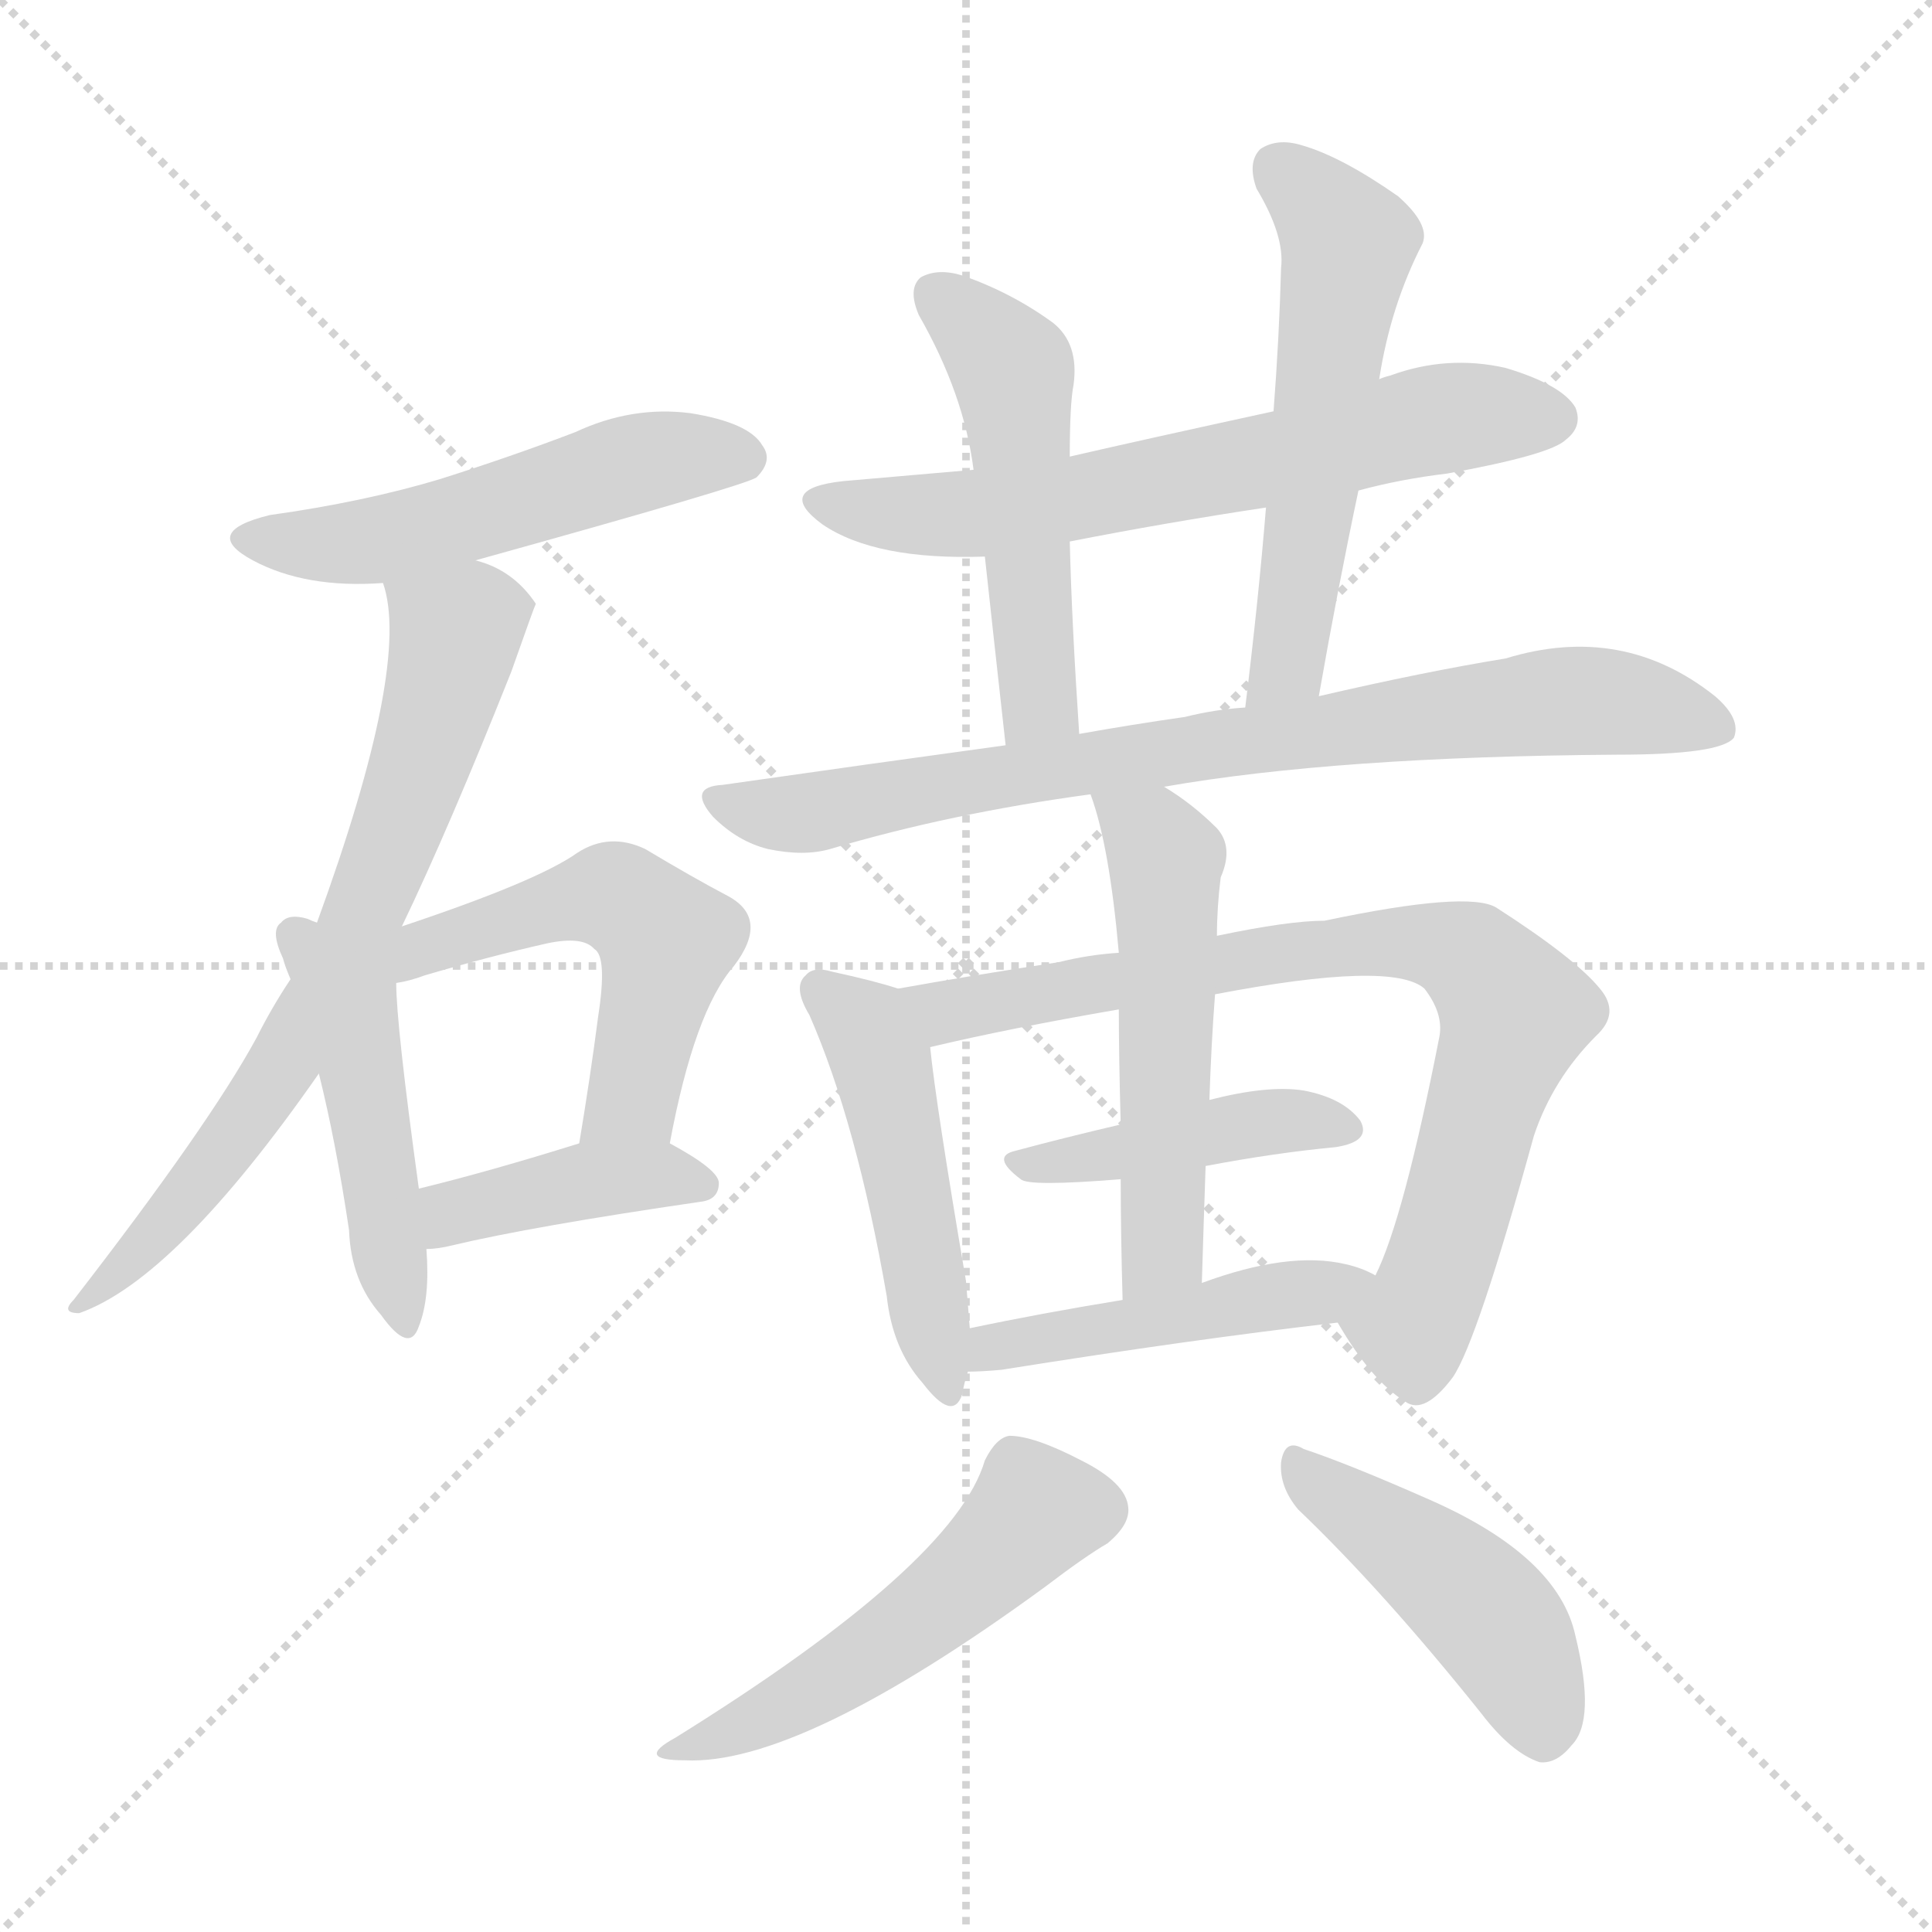 <svg version="1.1" viewBox="0 0 1024 1024" xmlns="http://www.w3.org/2000/svg">
  <g stroke="lightgray" stroke-dasharray="1,1" stroke-width="1" transform="scale(4, 4)">
    <line x1="0" y1="0" x2="256" y2="256"></line>
    <line x1="256" y1="0" x2="0" y2="256"></line>
    <line x1="128" y1="0" x2="128" y2="256"></line>
    <line x1="0" y1="128" x2="256" y2="128"></line>
  </g>
  <g transform="scale(1, -1) translate(0, -900)">
    <style type="text/css">@keyframes keyframes0 {from {stroke: black;stroke-dashoffset: 523;stroke-width: 128;}
	3% {animation-timing-function: step-end;stroke: black;stroke-dashoffset: 0;stroke-width: 128;}
	6% {stroke: black;stroke-width: 1024;}
	100% {stroke: black;stroke-width: 1024;}}
#make-me-a-hanzi-animation-0 {animation: keyframes0 12s both;animation-delay: 0s;animation-timing-function: linear;animation-iteration-count: infinite;}
@keyframes keyframes1 {from {stroke: black;stroke-dashoffset: 712;stroke-width: 128;}
	4% {animation-timing-function: step-end;stroke: black;stroke-dashoffset: 0;stroke-width: 128;}
	7% {stroke: black;stroke-width: 1024;}
	94% {stroke: black;stroke-width: 1024;}
	95% {stroke: lightgray;stroke-width: 1024;}
	to {stroke: lightgray;stroke-width: 1024;}}
#make-me-a-hanzi-animation-1 {animation: keyframes1 12s both;animation-delay: .72s;animation-timing-function: linear;animation-iteration-count: infinite;}
@keyframes keyframes2 {from {stroke: black;stroke-dashoffset: 470;stroke-width: 128;}
	3% {animation-timing-function: step-end;stroke: black;stroke-dashoffset: 0;stroke-width: 128;}
	5% {stroke: black;stroke-width: 1024;}
	87% {stroke: black;stroke-width: 1024;}
	88% {stroke: lightgray;stroke-width: 1024;}
	to {stroke: lightgray;stroke-width: 1024;}}
#make-me-a-hanzi-animation-2 {animation: keyframes2 12s both;animation-delay: 1.56s;animation-timing-function: linear;animation-iteration-count: infinite;}
@keyframes keyframes3 {from {stroke: black;stroke-dashoffset: 528;stroke-width: 128;}
	3% {animation-timing-function: step-end;stroke: black;stroke-dashoffset: 0;stroke-width: 128;}
	6% {stroke: black;stroke-width: 1024;}
	82% {stroke: black;stroke-width: 1024;}
	83% {stroke: lightgray;stroke-width: 1024;}
	to {stroke: lightgray;stroke-width: 1024;}}
#make-me-a-hanzi-animation-3 {animation: keyframes3 12s both;animation-delay: 2.16s;animation-timing-function: linear;animation-iteration-count: infinite;}
@keyframes keyframes4 {from {stroke: black;stroke-dashoffset: 405;stroke-width: 128;}
	2% {animation-timing-function: step-end;stroke: black;stroke-dashoffset: 0;stroke-width: 128;}
	5% {stroke: black;stroke-width: 1024;}
	76% {stroke: black;stroke-width: 1024;}
	77% {stroke: lightgray;stroke-width: 1024;}
	to {stroke: lightgray;stroke-width: 1024;}}
#make-me-a-hanzi-animation-4 {animation: keyframes4 12s both;animation-delay: 2.88s;animation-timing-function: linear;animation-iteration-count: infinite;}
@keyframes keyframes5 {from {stroke: black;stroke-dashoffset: 646;stroke-width: 128;}
	4% {animation-timing-function: step-end;stroke: black;stroke-dashoffset: 0;stroke-width: 128;}
	6% {stroke: black;stroke-width: 1024;}
	71% {stroke: black;stroke-width: 1024;}
	72% {stroke: lightgray;stroke-width: 1024;}
	to {stroke: lightgray;stroke-width: 1024;}}
#make-me-a-hanzi-animation-5 {animation: keyframes5 12s both;animation-delay: 3.48s;animation-timing-function: linear;animation-iteration-count: infinite;}
@keyframes keyframes6 {from {stroke: black;stroke-dashoffset: 508;stroke-width: 128;}
	3% {animation-timing-function: step-end;stroke: black;stroke-dashoffset: 0;stroke-width: 128;}
	5% {stroke: black;stroke-width: 1024;}
	65% {stroke: black;stroke-width: 1024;}
	66% {stroke: lightgray;stroke-width: 1024;}
	to {stroke: lightgray;stroke-width: 1024;}}
#make-me-a-hanzi-animation-6 {animation: keyframes6 12s both;animation-delay: 4.2s;animation-timing-function: linear;animation-iteration-count: infinite;}
@keyframes keyframes7 {from {stroke: black;stroke-dashoffset: 559;stroke-width: 128;}
	3% {animation-timing-function: step-end;stroke: black;stroke-dashoffset: 0;stroke-width: 128;}
	6% {stroke: black;stroke-width: 1024;}
	60% {stroke: black;stroke-width: 1024;}
	61% {stroke: lightgray;stroke-width: 1024;}
	to {stroke: lightgray;stroke-width: 1024;}}
#make-me-a-hanzi-animation-7 {animation: keyframes7 12s both;animation-delay: 4.8s;animation-timing-function: linear;animation-iteration-count: infinite;}
@keyframes keyframes8 {from {stroke: black;stroke-dashoffset: 795;stroke-width: 128;}
	5% {animation-timing-function: step-end;stroke: black;stroke-dashoffset: 0;stroke-width: 128;}
	8% {stroke: black;stroke-width: 1024;}
	54% {stroke: black;stroke-width: 1024;}
	55% {stroke: lightgray;stroke-width: 1024;}
	to {stroke: lightgray;stroke-width: 1024;}}
#make-me-a-hanzi-animation-8 {animation: keyframes8 12s both;animation-delay: 5.52s;animation-timing-function: linear;animation-iteration-count: infinite;}
@keyframes keyframes9 {from {stroke: black;stroke-dashoffset: 481;stroke-width: 128;}
	3% {animation-timing-function: step-end;stroke: black;stroke-dashoffset: 0;stroke-width: 128;}
	5% {stroke: black;stroke-width: 1024;}
	46% {stroke: black;stroke-width: 1024;}
	47% {stroke: lightgray;stroke-width: 1024;}
	to {stroke: lightgray;stroke-width: 1024;}}
#make-me-a-hanzi-animation-9 {animation: keyframes9 12s both;animation-delay: 6.48s;animation-timing-function: linear;animation-iteration-count: infinite;}
@keyframes keyframes10 {from {stroke: black;stroke-dashoffset: 797;stroke-width: 128;}
	5% {animation-timing-function: step-end;stroke: black;stroke-dashoffset: 0;stroke-width: 128;}
	8% {stroke: black;stroke-width: 1024;}
	41% {stroke: black;stroke-width: 1024;}
	42% {stroke: lightgray;stroke-width: 1024;}
	to {stroke: lightgray;stroke-width: 1024;}}
#make-me-a-hanzi-animation-10 {animation: keyframes10 12s both;animation-delay: 7.08s;animation-timing-function: linear;animation-iteration-count: infinite;}
@keyframes keyframes11 {from {stroke: black;stroke-dashoffset: 424;stroke-width: 128;}
	2% {animation-timing-function: step-end;stroke: black;stroke-dashoffset: 0;stroke-width: 128;}
	5% {stroke: black;stroke-width: 1024;}
	33% {stroke: black;stroke-width: 1024;}
	34% {stroke: lightgray;stroke-width: 1024;}
	to {stroke: lightgray;stroke-width: 1024;}}
#make-me-a-hanzi-animation-11 {animation: keyframes11 12s both;animation-delay: 8.04s;animation-timing-function: linear;animation-iteration-count: infinite;}
@keyframes keyframes12 {from {stroke: black;stroke-dashoffset: 533;stroke-width: 128;}
	3% {animation-timing-function: step-end;stroke: black;stroke-dashoffset: 0;stroke-width: 128;}
	6% {stroke: black;stroke-width: 1024;}
	28% {stroke: black;stroke-width: 1024;}
	29% {stroke: lightgray;stroke-width: 1024;}
	to {stroke: lightgray;stroke-width: 1024;}}
#make-me-a-hanzi-animation-12 {animation: keyframes12 12s both;animation-delay: 8.64s;animation-timing-function: linear;animation-iteration-count: infinite;}
@keyframes keyframes13 {from {stroke: black;stroke-dashoffset: 467;stroke-width: 128;}
	3% {animation-timing-function: step-end;stroke: black;stroke-dashoffset: 0;stroke-width: 128;}
	5% {stroke: black;stroke-width: 1024;}
	22% {stroke: black;stroke-width: 1024;}
	23% {stroke: lightgray;stroke-width: 1024;}
	to {stroke: lightgray;stroke-width: 1024;}}
#make-me-a-hanzi-animation-13 {animation: keyframes13 12s both;animation-delay: 9.36s;animation-timing-function: linear;animation-iteration-count: infinite;}
@keyframes keyframes14 {from {stroke: black;stroke-dashoffset: 511;stroke-width: 128;}
	3% {animation-timing-function: step-end;stroke: black;stroke-dashoffset: 0;stroke-width: 128;}
	5% {stroke: black;stroke-width: 1024;}
	17% {stroke: black;stroke-width: 1024;}
	18% {stroke: lightgray;stroke-width: 1024;}
	to {stroke: lightgray;stroke-width: 1024;}}
#make-me-a-hanzi-animation-14 {animation: keyframes14 12s both;animation-delay: 9.96s;animation-timing-function: linear;animation-iteration-count: infinite;}
@keyframes keyframes15 {from {stroke: black;stroke-dashoffset: 450;stroke-width: 128;}
	2% {animation-timing-function: step-end;stroke: black;stroke-dashoffset: 0;stroke-width: 128;}
	5% {stroke: black;stroke-width: 1024;}
	12% {stroke: black;stroke-width: 1024;}
	13% {stroke: lightgray;stroke-width: 1024;}
	to {stroke: lightgray;stroke-width: 1024;}}
#make-me-a-hanzi-animation-15 {animation: keyframes15 12s both;animation-delay: 10.56s;animation-timing-function: linear;animation-iteration-count: infinite;}</style>
    
      <path d="M 252 603 Q 396 643 401 647 Q 410 656 404 664 Q 397 676 366 681 Q 335 685 305 671 Q 271 658 233 646 Q 193 634 143 627 Q 106 618 134 603 Q 162 588 203 591 L 252 603 Z" fill="lightgray"></path>
    
      <path d="M 213 409 Q 238 461 271 544 Q 283 578 284 580 Q 272 598 252 603 C 224 614 197 620 203 591 Q 218 548 168 411 L 154 381 Q 144 366 136 350 Q 111 304 39 211 Q 32 204 42 204 Q 93 222 169 331 L 213 409 Z" fill="lightgray"></path>
    
      <path d="M 168 411 Q 165 412 163 413 Q 153 416 149 411 Q 143 407 150 392 Q 151 388 154 381 L 169 331 Q 178 295 185 248 Q 186 221 202 203 Q 217 182 222 197 Q 228 212 226 238 L 222 270 Q 210 357 210 379 L 168 411 Z" fill="lightgray"></path>
    
      <path d="M 355 294 Q 368 364 389 388 Q 408 413 386 425 Q 367 435 342 450 Q 323 459 306 448 Q 285 433 213 409 C 179 397 181 372 210 379 Q 217 380 225 383 Q 259 393 290 400 Q 309 404 315 397 Q 322 393 317 361 Q 313 330 307 294 C 302 264 349 265 355 294 Z" fill="lightgray"></path>
    
      <path d="M 226 238 Q 232 238 240 240 Q 282 250 371 263 Q 381 264 381 273 Q 381 280 355 294 C 338 304 336 303 307 294 Q 259 279 222 270 C 193 263 196 236 226 238 Z" fill="lightgray"></path>
    
      <path d="M 720 640 Q 742 646 767 649 Q 822 659 830 667 Q 839 674 835 684 Q 828 696 798 705 Q 767 712 737 701 Q 733 700 731 699 L 675 682 Q 606 667 567 658 L 516 651 Q 482 648 447 645 Q 410 641 436 622 Q 464 603 522 605 L 567 613 Q 618 623 671 631 L 720 640 Z" fill="lightgray"></path>
    
      <path d="M 567 658 Q 567 686 569 696 Q 572 718 558 729 Q 536 745 510 754 Q 497 758 488 753 Q 481 747 487 733 Q 511 691 516 651 L 522 605 Q 526 568 533 505 C 536 475 574 481 572 511 Q 568 571 567 613 L 567 658 Z" fill="lightgray"></path>
    
      <path d="M 699 531 Q 709 588 720 640 L 731 699 Q 737 738 754 771 Q 758 781 741 796 Q 711 817 690 823 Q 677 827 668 821 Q 661 814 666 800 Q 681 775 679 758 Q 678 721 675 682 L 671 631 Q 667 582 660 525 C 656 495 694 501 699 531 Z" fill="lightgray"></path>
    
      <path d="M 617 483 Q 708 499 857 500 Q 912 500 919 509 Q 923 519 909 531 Q 860 570 798 551 Q 755 544 699 531 L 660 525 Q 644 524 628 520 Q 600 516 572 511 L 533 505 Q 460 495 383 484 Q 364 483 378 467 Q 391 454 407 450 Q 426 446 440 450 Q 504 469 578 479 L 617 483 Z" fill="lightgray"></path>
    
      <path d="M 476 376 Q 464 380 441 385 Q 431 388 427 383 Q 420 377 429 362 Q 454 305 470 213 Q 473 185 489 167 Q 505 146 510 161 Q 511 167 513 173 L 514 196 Q 513 208 512 221 Q 496 315 493 345 C 490 372 490 372 476 376 Z" fill="lightgray"></path>
    
      <path d="M 709 199 Q 727 168 745 157 Q 755 150 770 170 Q 783 189 813 298 Q 823 328 846 351 Q 859 363 848 376 Q 835 392 793 419 Q 778 428 702 412 Q 683 412 645 404 L 593 395 Q 577 394 561 390 Q 515 383 476 376 C 446 371 464 338 493 345 Q 535 355 593 365 L 644 373 Q 738 391 755 376 Q 765 363 763 351 Q 744 254 729 224 C 718 196 703 208 709 199 Z" fill="lightgray"></path>
    
      <path d="M 639 282 Q 676 289 708 292 Q 727 295 721 306 Q 712 318 691 322 Q 672 325 641 317 L 594 304 Q 564 297 538 290 Q 525 287 541 275 Q 545 271 594 275 L 639 282 Z" fill="lightgray"></path>
    
      <path d="M 645 404 Q 645 419 647 435 Q 654 451 645 461 Q 632 474 617 483 C 592 499 569 508 578 479 Q 588 452 593 395 L 593 365 Q 593 340 594 304 L 594 275 Q 594 247 595 211 C 596 181 636 190 637 220 Q 638 253 639 282 L 641 317 Q 642 347 644 373 L 645 404 Z" fill="lightgray"></path>
    
      <path d="M 513 173 Q 520 173 531 174 Q 631 190 709 199 C 739 202 756 211 729 224 Q 722 228 713 230 Q 683 237 637 220 L 595 211 Q 552 204 514 196 C 485 190 483 172 513 173 Z" fill="lightgray"></path>
    
      <path d="M 522 126 Q 506 71 358 -21 Q 336 -33 363 -33 Q 424 -36 554 59 Q 575 75 587 82 Q 599 92 598 101 Q 597 114 573 126 Q 548 139 535 139 Q 528 138 522 126 Z" fill="lightgray"></path>
    
      <path d="M 688 100 Q 733 57 785 -8 Q 801 -29 816 -34 Q 825 -35 833 -25 Q 846 -12 835 33 Q 826 75 758 105 Q 715 124 691 132 Q 681 138 679 125 Q 678 112 688 100 Z" fill="lightgray"></path>
    
    
      <clipPath id="make-me-a-hanzi-clip-0">
        <path d="M 252 603 Q 396 643 401 647 Q 410 656 404 664 Q 397 676 366 681 Q 335 685 305 671 Q 271 658 233 646 Q 193 634 143 627 Q 106 618 134 603 Q 162 588 203 591 L 252 603 Z"></path>
      </clipPath>
      <path clip-path="url(#make-me-a-hanzi-clip-15)" d="M 690 120 L 787 46 L 806 17 L 817 -19" fill="none" id="make-me-a-hanzi-animation-15" stroke-dasharray="322 644" stroke-linecap="round"></path>
<path clip-path="url(#make-me-a-hanzi-clip-14)" d="M 582 100 L 548 98 L 512 61 L 467 27 L 405 -10 L 367 -24" fill="none" id="make-me-a-hanzi-animation-14" stroke-dasharray="383 766" stroke-linecap="round"></path>
<path clip-path="url(#make-me-a-hanzi-clip-13)" d="M 517 179 L 549 191 L 723 222" fill="none" id="make-me-a-hanzi-animation-13" stroke-dasharray="339 678" stroke-linecap="round"></path>
<path clip-path="url(#make-me-a-hanzi-clip-12)" d="M 585 476 L 614 451 L 618 430 L 616 237 L 601 218" fill="none" id="make-me-a-hanzi-animation-12" stroke-dasharray="405 810" stroke-linecap="round"></path>
<path clip-path="url(#make-me-a-hanzi-clip-11)" d="M 546 284 L 582 285 L 665 305 L 712 302" fill="none" id="make-me-a-hanzi-animation-11" stroke-dasharray="296 592" stroke-linecap="round"></path>
<path clip-path="url(#make-me-a-hanzi-clip-10)" d="M 483 373 L 502 364 L 738 402 L 780 392 L 802 360 L 777 272 L 750 199 L 721 196" fill="none" id="make-me-a-hanzi-animation-10" stroke-dasharray="669 1338" stroke-linecap="round"></path>
<path clip-path="url(#make-me-a-hanzi-clip-9)" d="M 435 375 L 455 359 L 467 338 L 500 166" fill="none" id="make-me-a-hanzi-animation-9" stroke-dasharray="353 706" stroke-linecap="round"></path>
<path clip-path="url(#make-me-a-hanzi-clip-8)" d="M 380 476 L 431 469 L 528 489 L 836 529 L 912 514" fill="none" id="make-me-a-hanzi-animation-8" stroke-dasharray="667 1334" stroke-linecap="round"></path>
<path clip-path="url(#make-me-a-hanzi-clip-7)" d="M 677 812 L 714 772 L 684 559 L 677 542 L 665 533" fill="none" id="make-me-a-hanzi-animation-7" stroke-dasharray="431 862" stroke-linecap="round"></path>
<path clip-path="url(#make-me-a-hanzi-clip-6)" d="M 496 745 L 537 703 L 550 533 L 538 514" fill="none" id="make-me-a-hanzi-animation-6" stroke-dasharray="380 760" stroke-linecap="round"></path>
<path clip-path="url(#make-me-a-hanzi-clip-5)" d="M 439 635 L 482 627 L 525 629 L 764 678 L 823 678" fill="none" id="make-me-a-hanzi-animation-5" stroke-dasharray="518 1036" stroke-linecap="round"></path>
<path clip-path="url(#make-me-a-hanzi-clip-4)" d="M 232 244 L 245 259 L 313 275 L 355 277 L 372 272" fill="none" id="make-me-a-hanzi-animation-4" stroke-dasharray="277 554" stroke-linecap="round"></path>
<path clip-path="url(#make-me-a-hanzi-clip-3)" d="M 210 389 L 228 400 L 304 423 L 333 421 L 353 402 L 352 392 L 335 318 L 313 300" fill="none" id="make-me-a-hanzi-animation-3" stroke-dasharray="400 800" stroke-linecap="round"></path>
<path clip-path="url(#make-me-a-hanzi-clip-2)" d="M 157 404 L 186 364 L 212 201" fill="none" id="make-me-a-hanzi-animation-2" stroke-dasharray="342 684" stroke-linecap="round"></path>
<path clip-path="url(#make-me-a-hanzi-clip-1)" d="M 210 589 L 242 565 L 196 424 L 172 372 L 126 299 L 60 222 L 47 218 L 45 209" fill="none" id="make-me-a-hanzi-animation-1" stroke-dasharray="584 1168" stroke-linecap="round"></path>
<path clip-path="url(#make-me-a-hanzi-clip-0)" d="M 135 616 L 194 612 L 334 654 L 371 660 L 395 657" fill="none" id="make-me-a-hanzi-animation-0" stroke-dasharray="395 790" stroke-linecap="round"></path>
    
      <clipPath id="make-me-a-hanzi-clip-1">
        <path d="M 213 409 Q 238 461 271 544 Q 283 578 284 580 Q 272 598 252 603 C 224 614 197 620 203 591 Q 218 548 168 411 L 154 381 Q 144 366 136 350 Q 111 304 39 211 Q 32 204 42 204 Q 93 222 169 331 L 213 409 Z"></path>
      </clipPath>
      
    
      <clipPath id="make-me-a-hanzi-clip-2">
        <path d="M 168 411 Q 165 412 163 413 Q 153 416 149 411 Q 143 407 150 392 Q 151 388 154 381 L 169 331 Q 178 295 185 248 Q 186 221 202 203 Q 217 182 222 197 Q 228 212 226 238 L 222 270 Q 210 357 210 379 L 168 411 Z"></path>
      </clipPath>
      
    
      <clipPath id="make-me-a-hanzi-clip-3">
        <path d="M 355 294 Q 368 364 389 388 Q 408 413 386 425 Q 367 435 342 450 Q 323 459 306 448 Q 285 433 213 409 C 179 397 181 372 210 379 Q 217 380 225 383 Q 259 393 290 400 Q 309 404 315 397 Q 322 393 317 361 Q 313 330 307 294 C 302 264 349 265 355 294 Z"></path>
      </clipPath>
      
    
      <clipPath id="make-me-a-hanzi-clip-4">
        <path d="M 226 238 Q 232 238 240 240 Q 282 250 371 263 Q 381 264 381 273 Q 381 280 355 294 C 338 304 336 303 307 294 Q 259 279 222 270 C 193 263 196 236 226 238 Z"></path>
      </clipPath>
      
    
      <clipPath id="make-me-a-hanzi-clip-5">
        <path d="M 720 640 Q 742 646 767 649 Q 822 659 830 667 Q 839 674 835 684 Q 828 696 798 705 Q 767 712 737 701 Q 733 700 731 699 L 675 682 Q 606 667 567 658 L 516 651 Q 482 648 447 645 Q 410 641 436 622 Q 464 603 522 605 L 567 613 Q 618 623 671 631 L 720 640 Z"></path>
      </clipPath>
      
    
      <clipPath id="make-me-a-hanzi-clip-6">
        <path d="M 567 658 Q 567 686 569 696 Q 572 718 558 729 Q 536 745 510 754 Q 497 758 488 753 Q 481 747 487 733 Q 511 691 516 651 L 522 605 Q 526 568 533 505 C 536 475 574 481 572 511 Q 568 571 567 613 L 567 658 Z"></path>
      </clipPath>
      
    
      <clipPath id="make-me-a-hanzi-clip-7">
        <path d="M 699 531 Q 709 588 720 640 L 731 699 Q 737 738 754 771 Q 758 781 741 796 Q 711 817 690 823 Q 677 827 668 821 Q 661 814 666 800 Q 681 775 679 758 Q 678 721 675 682 L 671 631 Q 667 582 660 525 C 656 495 694 501 699 531 Z"></path>
      </clipPath>
      
    
      <clipPath id="make-me-a-hanzi-clip-8">
        <path d="M 617 483 Q 708 499 857 500 Q 912 500 919 509 Q 923 519 909 531 Q 860 570 798 551 Q 755 544 699 531 L 660 525 Q 644 524 628 520 Q 600 516 572 511 L 533 505 Q 460 495 383 484 Q 364 483 378 467 Q 391 454 407 450 Q 426 446 440 450 Q 504 469 578 479 L 617 483 Z"></path>
      </clipPath>
      
    
      <clipPath id="make-me-a-hanzi-clip-9">
        <path d="M 476 376 Q 464 380 441 385 Q 431 388 427 383 Q 420 377 429 362 Q 454 305 470 213 Q 473 185 489 167 Q 505 146 510 161 Q 511 167 513 173 L 514 196 Q 513 208 512 221 Q 496 315 493 345 C 490 372 490 372 476 376 Z"></path>
      </clipPath>
      
    
      <clipPath id="make-me-a-hanzi-clip-10">
        <path d="M 709 199 Q 727 168 745 157 Q 755 150 770 170 Q 783 189 813 298 Q 823 328 846 351 Q 859 363 848 376 Q 835 392 793 419 Q 778 428 702 412 Q 683 412 645 404 L 593 395 Q 577 394 561 390 Q 515 383 476 376 C 446 371 464 338 493 345 Q 535 355 593 365 L 644 373 Q 738 391 755 376 Q 765 363 763 351 Q 744 254 729 224 C 718 196 703 208 709 199 Z"></path>
      </clipPath>
      
    
      <clipPath id="make-me-a-hanzi-clip-11">
        <path d="M 639 282 Q 676 289 708 292 Q 727 295 721 306 Q 712 318 691 322 Q 672 325 641 317 L 594 304 Q 564 297 538 290 Q 525 287 541 275 Q 545 271 594 275 L 639 282 Z"></path>
      </clipPath>
      
    
      <clipPath id="make-me-a-hanzi-clip-12">
        <path d="M 645 404 Q 645 419 647 435 Q 654 451 645 461 Q 632 474 617 483 C 592 499 569 508 578 479 Q 588 452 593 395 L 593 365 Q 593 340 594 304 L 594 275 Q 594 247 595 211 C 596 181 636 190 637 220 Q 638 253 639 282 L 641 317 Q 642 347 644 373 L 645 404 Z"></path>
      </clipPath>
      
    
      <clipPath id="make-me-a-hanzi-clip-13">
        <path d="M 513 173 Q 520 173 531 174 Q 631 190 709 199 C 739 202 756 211 729 224 Q 722 228 713 230 Q 683 237 637 220 L 595 211 Q 552 204 514 196 C 485 190 483 172 513 173 Z"></path>
      </clipPath>
      
    
      <clipPath id="make-me-a-hanzi-clip-14">
        <path d="M 522 126 Q 506 71 358 -21 Q 336 -33 363 -33 Q 424 -36 554 59 Q 575 75 587 82 Q 599 92 598 101 Q 597 114 573 126 Q 548 139 535 139 Q 528 138 522 126 Z"></path>
      </clipPath>
      
    
      <clipPath id="make-me-a-hanzi-clip-15">
        <path d="M 688 100 Q 733 57 785 -8 Q 801 -29 816 -34 Q 825 -35 833 -25 Q 846 -12 835 33 Q 826 75 758 105 Q 715 124 691 132 Q 681 138 679 125 Q 678 112 688 100 Z"></path>
      </clipPath>
      
    
  </g>
</svg>